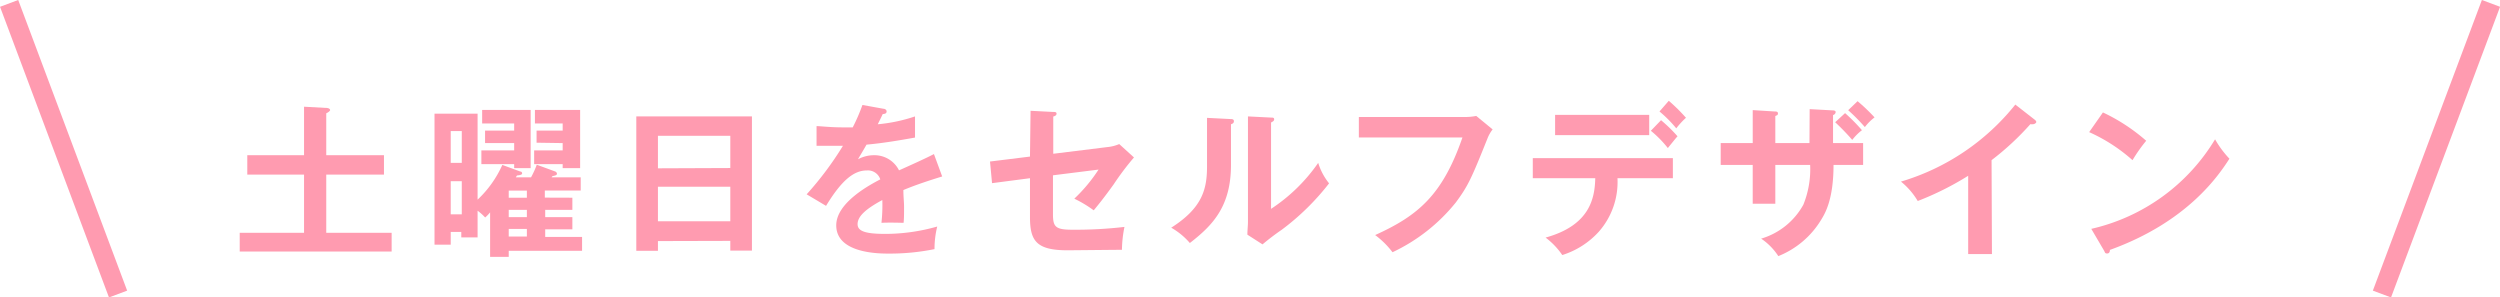 <svg xmlns="http://www.w3.org/2000/svg" viewBox="0 0 257.7 30.66"><defs><style>.a{fill:#ff9bb0;}.b{fill:none;stroke:#ff9bb0;stroke-miterlimit:10;stroke-width:2px;}</style></defs><path class="a" d="M39.58,16v2H33.63V24h6.74v1.93H24.71V24h6.63V18H25.49V16h5.85v-5l2.35.13c.17,0,.34.1.34.21s-.24.27-.4.34V16Z"/><path class="a" d="M59,20.38v1.25h-2.8v.75H59v1.26h-2.8v.78H60v1.43H52.44v.63H50.52V21.89a4,4,0,0,1-.51.53,5.26,5.26,0,0,0-.78-.7v2.75H47.55v-.56H46.46v1.31H44.79V11.72h4.44v8.86A11.17,11.17,0,0,0,51.78,17l1.85.68c.12,0,.19.09.19.19s-.1.18-.53.22l-.12.19h1.57a9.09,9.09,0,0,0,.59-1.3l1.91.7a.3.3,0,0,1,.17.2c0,.17-.09.19-.46.28a.34.34,0,0,0-.09.12h3v1.36h-3.7v.73Zm-11.4-3.59V13.51H46.46v3.28Zm0,5.3V18.68H46.46v3.41ZM50,14.75V13.46h3v-.73h-3.3v-1.4h5v6H53v-.41H49.62V15.5H53v-.75Zm4.31,5.63v-.73H52.44v.73Zm0,2v-.75H52.44v.75Zm0,2v-.78H52.44v.78Zm1-9.67V13.46H58v-.73H55.14v-1.4H59.8v6H58v-.41H55.06V15.5H58v-.75Z"/><path class="a" d="M67.82,24.85v1H65.59V12H77.51V25.83H75.28v-1Zm7.46-7.53V14H67.82v3.35Zm0,5.49V19.25H67.82v3.56Z"/><path class="a" d="M91.06,11.21c.11,0,.33.07.33.28s-.18.25-.4.27c-.19.41-.31.64-.51,1.05A16.65,16.65,0,0,0,94.32,12l0,2.18c-1.62.29-3.32.58-5,.73-.2.37-.59,1-.88,1.51A3.45,3.45,0,0,1,90.1,16a2.82,2.82,0,0,1,2.57,1.56c1.21-.54,2.89-1.3,3.6-1.68l.85,2.31c-1.49.46-2.78.89-4,1.4,0,.66.07,1.26.07,1.7,0,.75,0,1.26-.05,1.68-.12,0-1.5-.05-2.28,0a16.8,16.8,0,0,0,.09-2.35c-1.86,1-2.55,1.75-2.55,2.49s.86,1,2.87,1a19.51,19.51,0,0,0,5.34-.76,9.58,9.58,0,0,0-.28,2.33,23.12,23.12,0,0,1-4.72.46c-.95,0-5.41,0-5.41-2.91,0-2.36,3.51-4.2,4.54-4.74a1.34,1.34,0,0,0-1.39-.92c-1.33,0-2.59,1-4.2,3.65l-2-1.19a33.59,33.59,0,0,0,3.74-5c-.84,0-1.35,0-2.72,0V13c.39,0,1.41.13,2.73.13.62,0,.87,0,1,0a18.92,18.92,0,0,0,1-2.31Z"/><path class="a" d="M106.23,11.42l2.34.12c.17,0,.34,0,.34.18s-.2.26-.34.29v3.84l5.58-.69a4,4,0,0,0,1.22-.31l1.52,1.38A28.28,28.28,0,0,0,114.8,19c-.89,1.24-1.55,2.07-2.06,2.68a12.42,12.42,0,0,0-2-1.2,16.41,16.41,0,0,0,2.5-3l-4.7.59v4c0,1.32.26,1.61,2,1.61a43.39,43.39,0,0,0,5.37-.29,12.44,12.44,0,0,0-.26,2.36c-.68,0-5.32.05-5.61.05-3.24,0-3.87-1-3.87-3.43v-4l-3.91.51-.21-2.23,4.12-.51Z"/><path class="a" d="M126.8,12.27c.17,0,.39,0,.39.22s-.17.27-.3.32V17c0,4.31-1.92,6.25-4.24,8.05a7.28,7.28,0,0,0-1.92-1.58c3.23-2.05,3.69-4,3.69-6.32v-5Zm4.22-.15c.18,0,.32,0,.32.18s-.17.24-.32.33v8.9a17.75,17.75,0,0,0,4.86-4.74A6.33,6.33,0,0,0,137,18.9a25.26,25.26,0,0,1-4.86,4.77,25,25,0,0,0-2,1.52l-1.56-1c0-.46.06-.89.06-1.35V12Z"/><path class="a" d="M151,12.06a5.66,5.66,0,0,0,1.17-.11l1.69,1.39a3.62,3.62,0,0,0-.53.93c-1.65,4.12-2,4.9-3.28,6.62A18.41,18.41,0,0,1,143.54,26a8.83,8.83,0,0,0-1.79-1.77c4.42-2,6.94-4.11,9-10.06H140.07V12.06Z"/><path class="a" d="M158,18.37V16.3h14.44v2.07h-5.71a7.76,7.76,0,0,1-1.92,5.51,8.53,8.53,0,0,1-3.77,2.41,7.68,7.68,0,0,0-1.72-1.8c4.59-1.27,5.07-4.08,5.12-6.12Zm12-6.53v2.09H160.3V11.84Zm1.22.55a15.42,15.42,0,0,1,1.7,1.66c-.22.24-.29.34-1,1.21a11.31,11.31,0,0,0-1.75-1.78Zm.8-2a18.26,18.26,0,0,1,1.77,1.75,8.06,8.06,0,0,0-1,1.09,12.91,12.91,0,0,0-1.73-1.74Z"/><path class="a" d="M186.54,11.25l2.41.13c.15,0,.27.06.27.17a.35.35,0,0,1-.27.31v2.89h3.1V17H189c0,3.57-.87,5-1.29,5.68a9.1,9.1,0,0,1-4.4,3.72,6.29,6.29,0,0,0-1.77-1.8,7.34,7.34,0,0,0,4.35-3.5,9.73,9.73,0,0,0,.7-4.1H183v4h-2.33V17h-3.3V14.75h3.3v-3.4l2.24.14c.16,0,.36,0,.36.2s-.12.19-.27.27v2.79h3.52Zm3.65.41a18.84,18.84,0,0,1,1.74,1.76,5.46,5.46,0,0,0-1,1,23.7,23.7,0,0,0-1.76-1.82Zm1.29-1.23a19.46,19.46,0,0,1,1.75,1.67,5.14,5.14,0,0,0-1,1,19.5,19.5,0,0,0-1.72-1.74Z"/><path class="a" d="M205.33,26.19h-2.45V18.12a30.6,30.6,0,0,1-5.2,2.6,7.46,7.46,0,0,0-1.73-2,23.73,23.73,0,0,0,11.79-7.94l2,1.56c.11.09.16.16.16.24s-.17.22-.31.22a1,1,0,0,1-.3,0,28.15,28.15,0,0,1-4,3.71Z"/><path class="a" d="M216.77,11.59a19,19,0,0,1,4.46,2.92,15.86,15.86,0,0,0-1.41,2,17.29,17.29,0,0,0-4.47-2.89Zm-1.2,12a20.11,20.11,0,0,0,12.76-9.23,10.19,10.19,0,0,0,1.48,2c-1.1,1.7-4.3,6.51-12.32,9.4,0,.17-.05.37-.29.37s-.22-.14-.31-.29Z"/><line class="b" x1="0.94" y1="0.35" x2="12.17" y2="30.31"/><line class="b" x1="256.77" y1="0.35" x2="245.53" y2="30.31"/></svg>